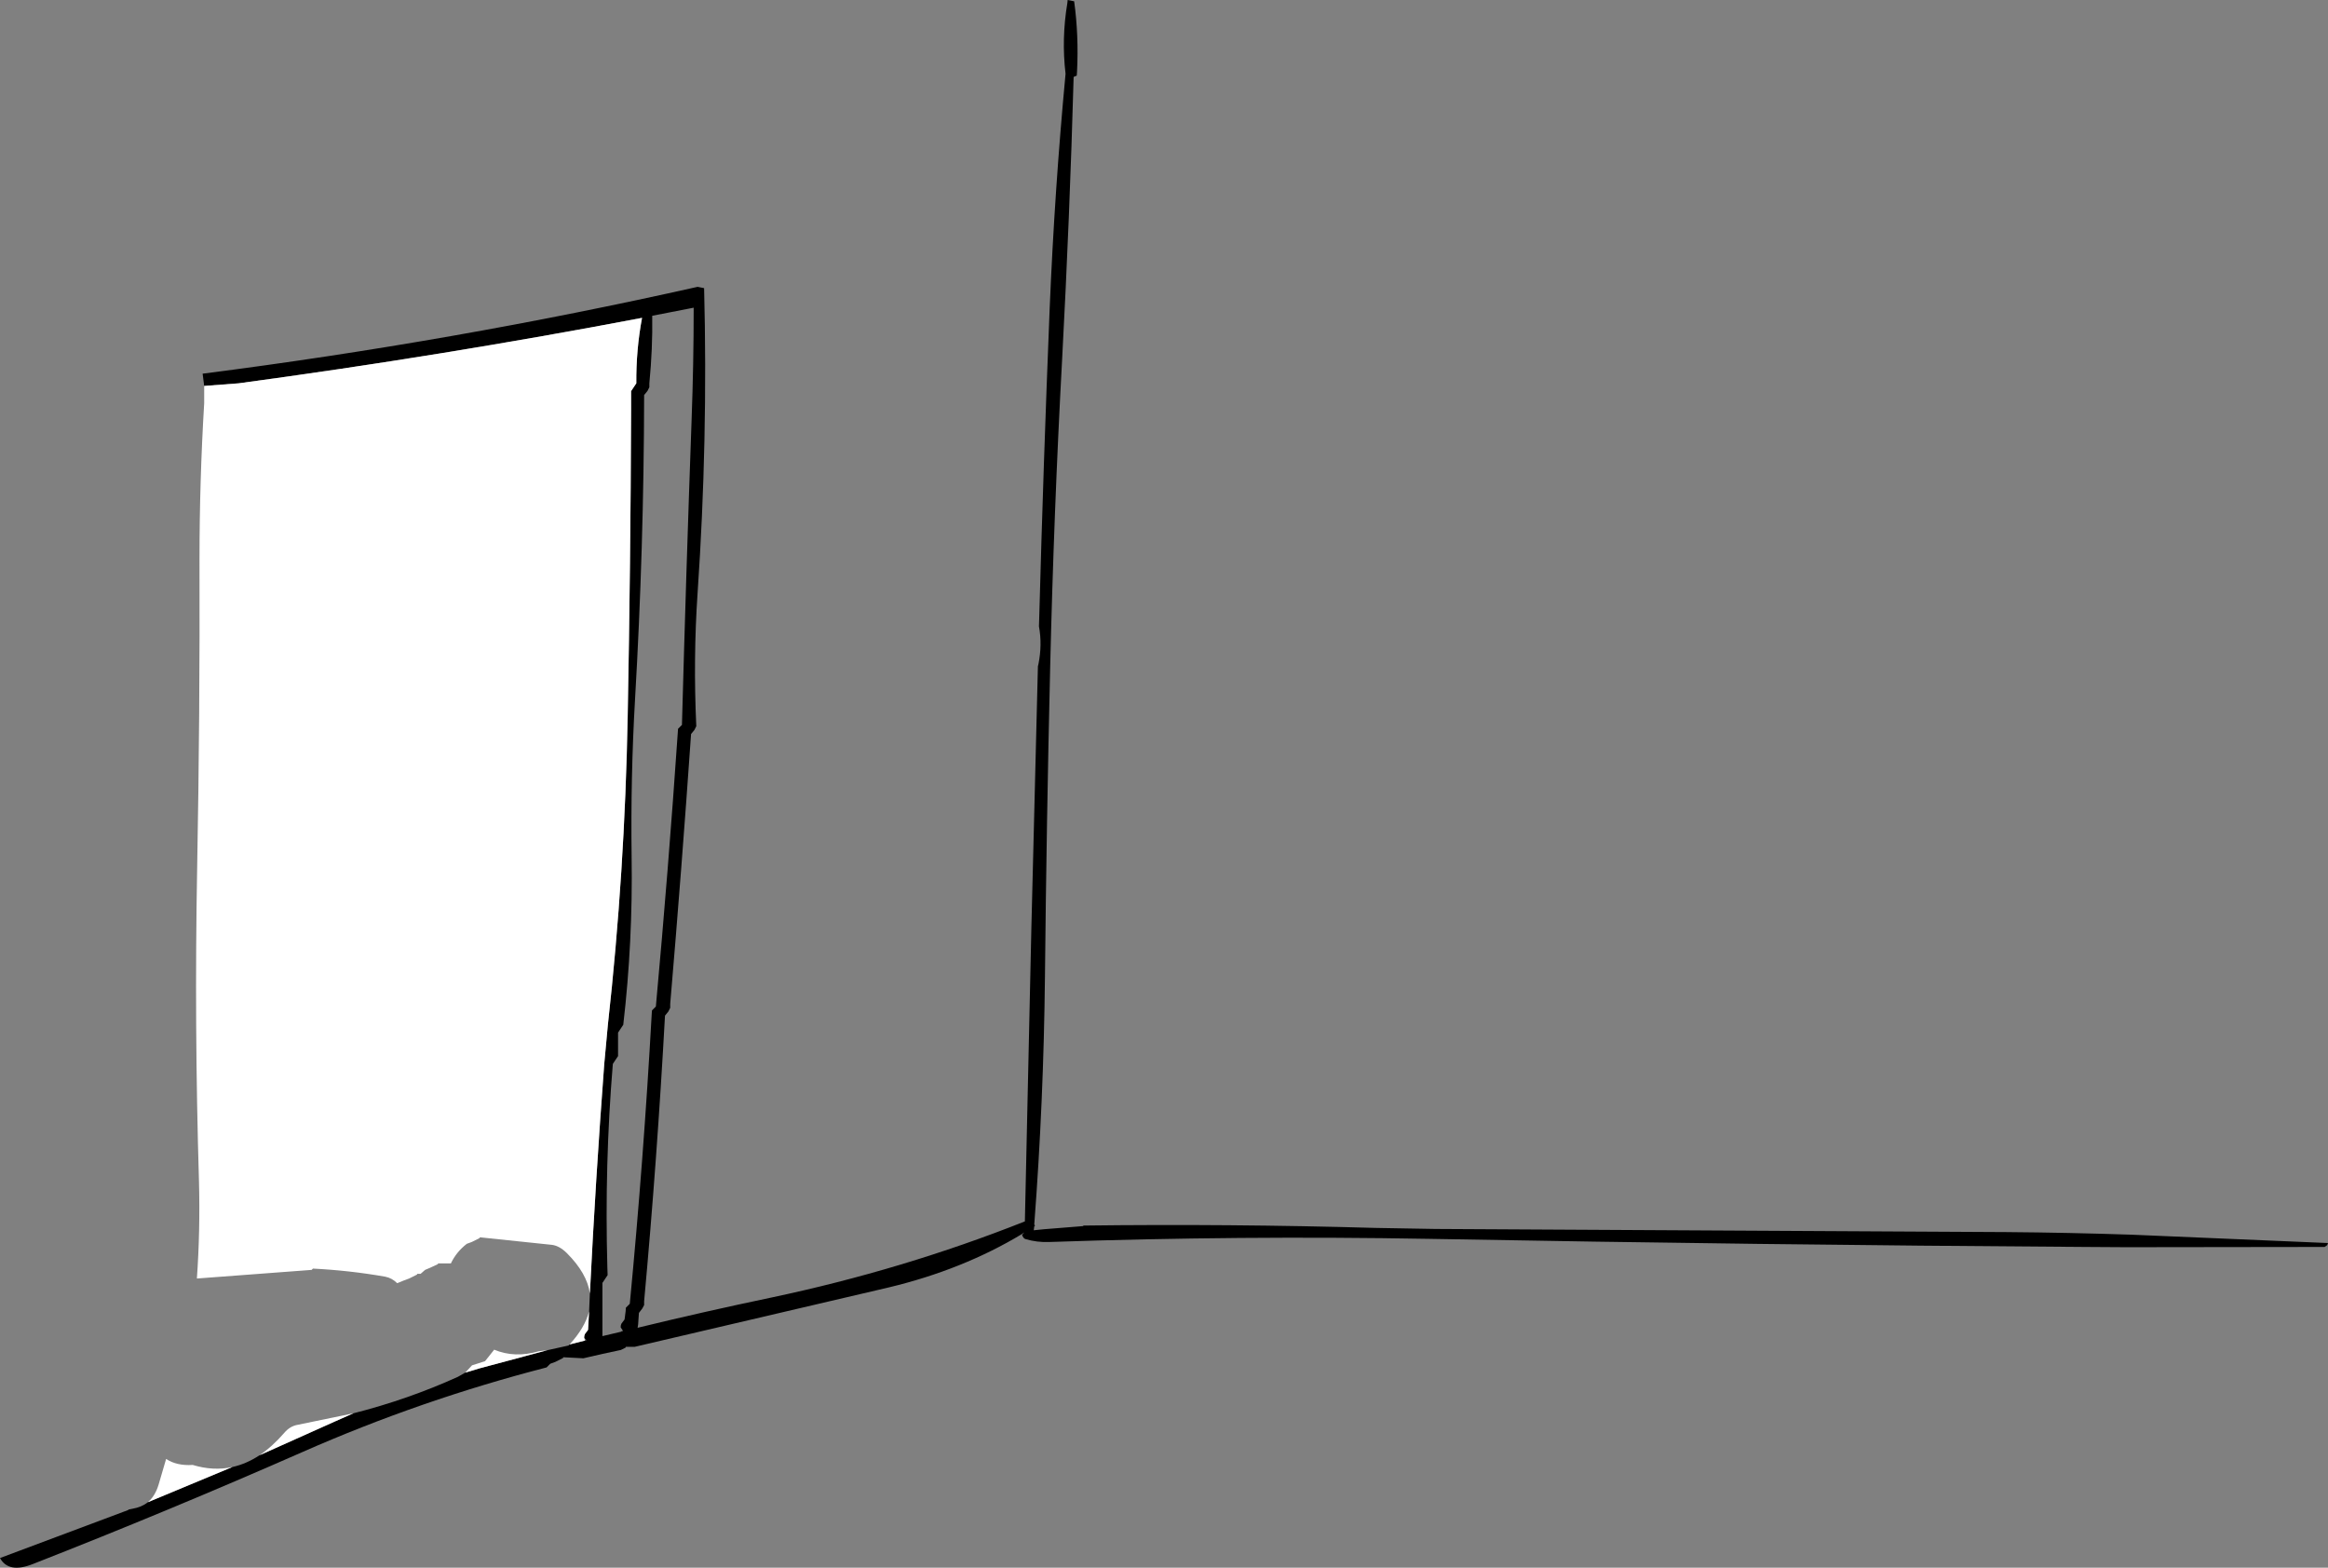 <?xml version="1.0" encoding="UTF-8" standalone="no"?>
<svg xmlns:xlink="http://www.w3.org/1999/xlink" height="300.6px" width="446.35px" xmlns="http://www.w3.org/2000/svg">
  <rect width="100%" height="100%" fill="#808080" stroke="none"/>
  <g transform="matrix(1.0, 0.0, 0.0, 1.0, -4.75, 2.25)">
    <path d="M43.9 71.75 L43.6 69.4 Q91.75 63.25 138.5 52.75 L139.75 53.0 Q140.5 82.15 138.5 111.45 137.65 124.0 138.25 137.0 L137.9 137.7 137.25 138.5 Q135.45 164.4 133.25 190.25 L133.25 191.0 132.9 191.7 132.25 192.5 Q130.75 219.95 128.25 247.25 L128.25 248.0 127.9 248.65 127.25 249.5 127.1 251.7 127.0 252.35 Q139.75 249.25 152.65 246.55 177.95 241.2 201.25 231.95 L202.5 175.5 203.75 125.5 203.85 125.1 Q204.6 121.35 203.95 117.85 L204.0 116.25 Q204.8 86.65 206.0 57.0 206.95 34.15 209.05 11.9 208.25 5.15 209.4 -1.7 L209.45 -2.25 210.7 -2.0 Q211.6 4.55 211.25 11.5 L211.2 12.25 210.6 12.5 Q209.85 39.3 208.4 66.5 206.8 96.05 206.1 125.75 205.4 155.35 205.1 185.0 204.85 208.95 203.05 232.55 L203.2 232.75 203.05 232.9 202.95 233.65 204.95 233.45 207.45 233.25 209.95 233.05 212.45 232.85 212.45 232.75 Q240.45 232.4 268.45 233.2 L279.95 233.4 389.45 234.0 Q401.45 234.1 413.45 234.5 L451.1 236.1 450.95 236.5 450.45 236.85 412.45 236.9 404.45 236.85 Q341.65 236.45 278.95 235.3 242.45 234.65 205.95 235.9 203.6 236.0 201.4 235.35 200.95 235.25 200.7 234.5 L200.75 234.5 201.15 234.05 200.65 234.4 Q189.35 241.2 175.2 244.6 L126.45 256.0 124.75 256.0 124.7 256.15 123.8 256.6 120.3 257.35 116.6 258.2 112.75 258.0 112.7 258.15 111.2 258.9 110.25 259.25 109.55 259.95 Q85.5 266.15 62.8 276.15 37.1 287.45 11.05 297.65 6.4 299.5 4.75 296.5 L28.65 287.55 28.95 287.45 29.4 287.25 29.4 287.2 30.15 287.05 Q31.9 286.75 33.1 285.8 L49.3 279.05 Q52.0 278.45 54.5 276.8 L69.0 270.3 72.5 268.75 Q82.95 266.1 92.55 261.75 L93.95 260.95 96.8 260.1 109.7 256.65 113.75 255.75 113.95 255.55 116.9 254.8 117.2 254.75 116.75 254.25 Q116.75 253.85 116.9 253.55 L117.5 252.75 117.7 249.2 117.85 245.75 Q118.95 223.75 120.6 201.8 L121.3 194.25 Q124.55 165.05 125.1 135.0 125.65 105.85 125.75 76.5 L125.75 72.75 126.25 72.0 126.75 71.25 Q126.7 64.8 127.85 58.7 89.75 65.95 50.5 71.25 L43.9 71.75 M129.25 72.0 L128.9 72.7 128.25 73.5 Q128.2 102.85 126.5 131.95 125.65 146.75 125.85 162.0 126.1 178.3 124.25 194.25 L123.75 195.0 123.25 195.75 123.25 199.5 123.25 200.25 122.75 201.0 122.25 201.75 Q120.65 221.0 121.2 240.75 L121.25 242.25 120.75 243.0 120.25 243.75 120.25 252.75 120.25 253.95 123.85 253.1 123.85 253.05 124.2 252.95 123.75 252.25 Q123.75 251.85 123.9 251.55 L124.5 250.75 124.7 249.2 124.75 248.5 125.5 247.75 Q128.15 220.1 129.7 192.25 L129.75 191.5 130.5 190.75 Q132.9 164.55 134.7 138.25 L134.75 137.5 135.5 136.75 Q136.3 107.4 137.35 78.25 137.75 67.5 137.75 56.75 L129.8 58.3 Q129.9 64.6 129.25 71.25 L129.25 72.0" fill="#000000" fill-rule="evenodd" stroke="none"/>
    <path d="M33.1 285.8 Q34.5 284.6 35.15 282.45 L36.6 277.5 Q38.65 278.85 41.7 278.65 45.65 279.85 49.3 279.05 L33.1 285.8 M54.5 276.8 Q56.95 275.15 59.25 272.5 60.35 271.2 61.85 270.95 L72.5 268.75 69.0 270.3 54.5 276.8 M93.95 260.95 L95.25 259.55 97.75 258.75 99.5 256.55 Q103.45 258.2 108.05 256.85 L109.7 256.65 96.8 260.1 93.95 260.95 M113.95 255.55 Q116.9 252.35 117.7 249.2 L117.5 252.75 116.9 253.55 Q116.75 253.85 116.75 254.25 L116.9 254.8 113.95 255.55 M117.85 245.75 Q117.3 241.9 113.45 238.05 112.05 236.65 110.6 236.45 L96.75 235.0 96.7 235.15 95.2 235.9 94.25 236.25 Q92.25 237.8 91.2 240.0 L88.75 240.0 88.7 240.15 87.2 240.85 86.25 241.25 85.4 242.0 84.75 242.0 84.7 242.15 83.2 242.9 82.25 243.25 80.9 243.8 Q79.9 242.8 78.6 242.55 71.75 241.35 64.75 241.0 L64.5 241.25 42.55 242.9 42.5 242.9 Q43.15 233.7 42.9 224.25 42.0 194.25 42.55 164.25 43.1 134.7 43.0 105.0 43.0 90.0 43.9 75.05 L43.9 71.75 50.5 71.25 Q89.75 65.95 127.85 58.7 126.7 64.8 126.75 71.25 L126.25 72.0 125.75 72.75 125.75 76.5 Q125.65 105.85 125.1 135.0 124.55 165.05 121.3 194.25 L120.6 201.8 Q118.95 223.75 117.85 245.75" fill="#ffffff" fill-rule="evenodd" stroke="none"/>
  </g>
</svg>
